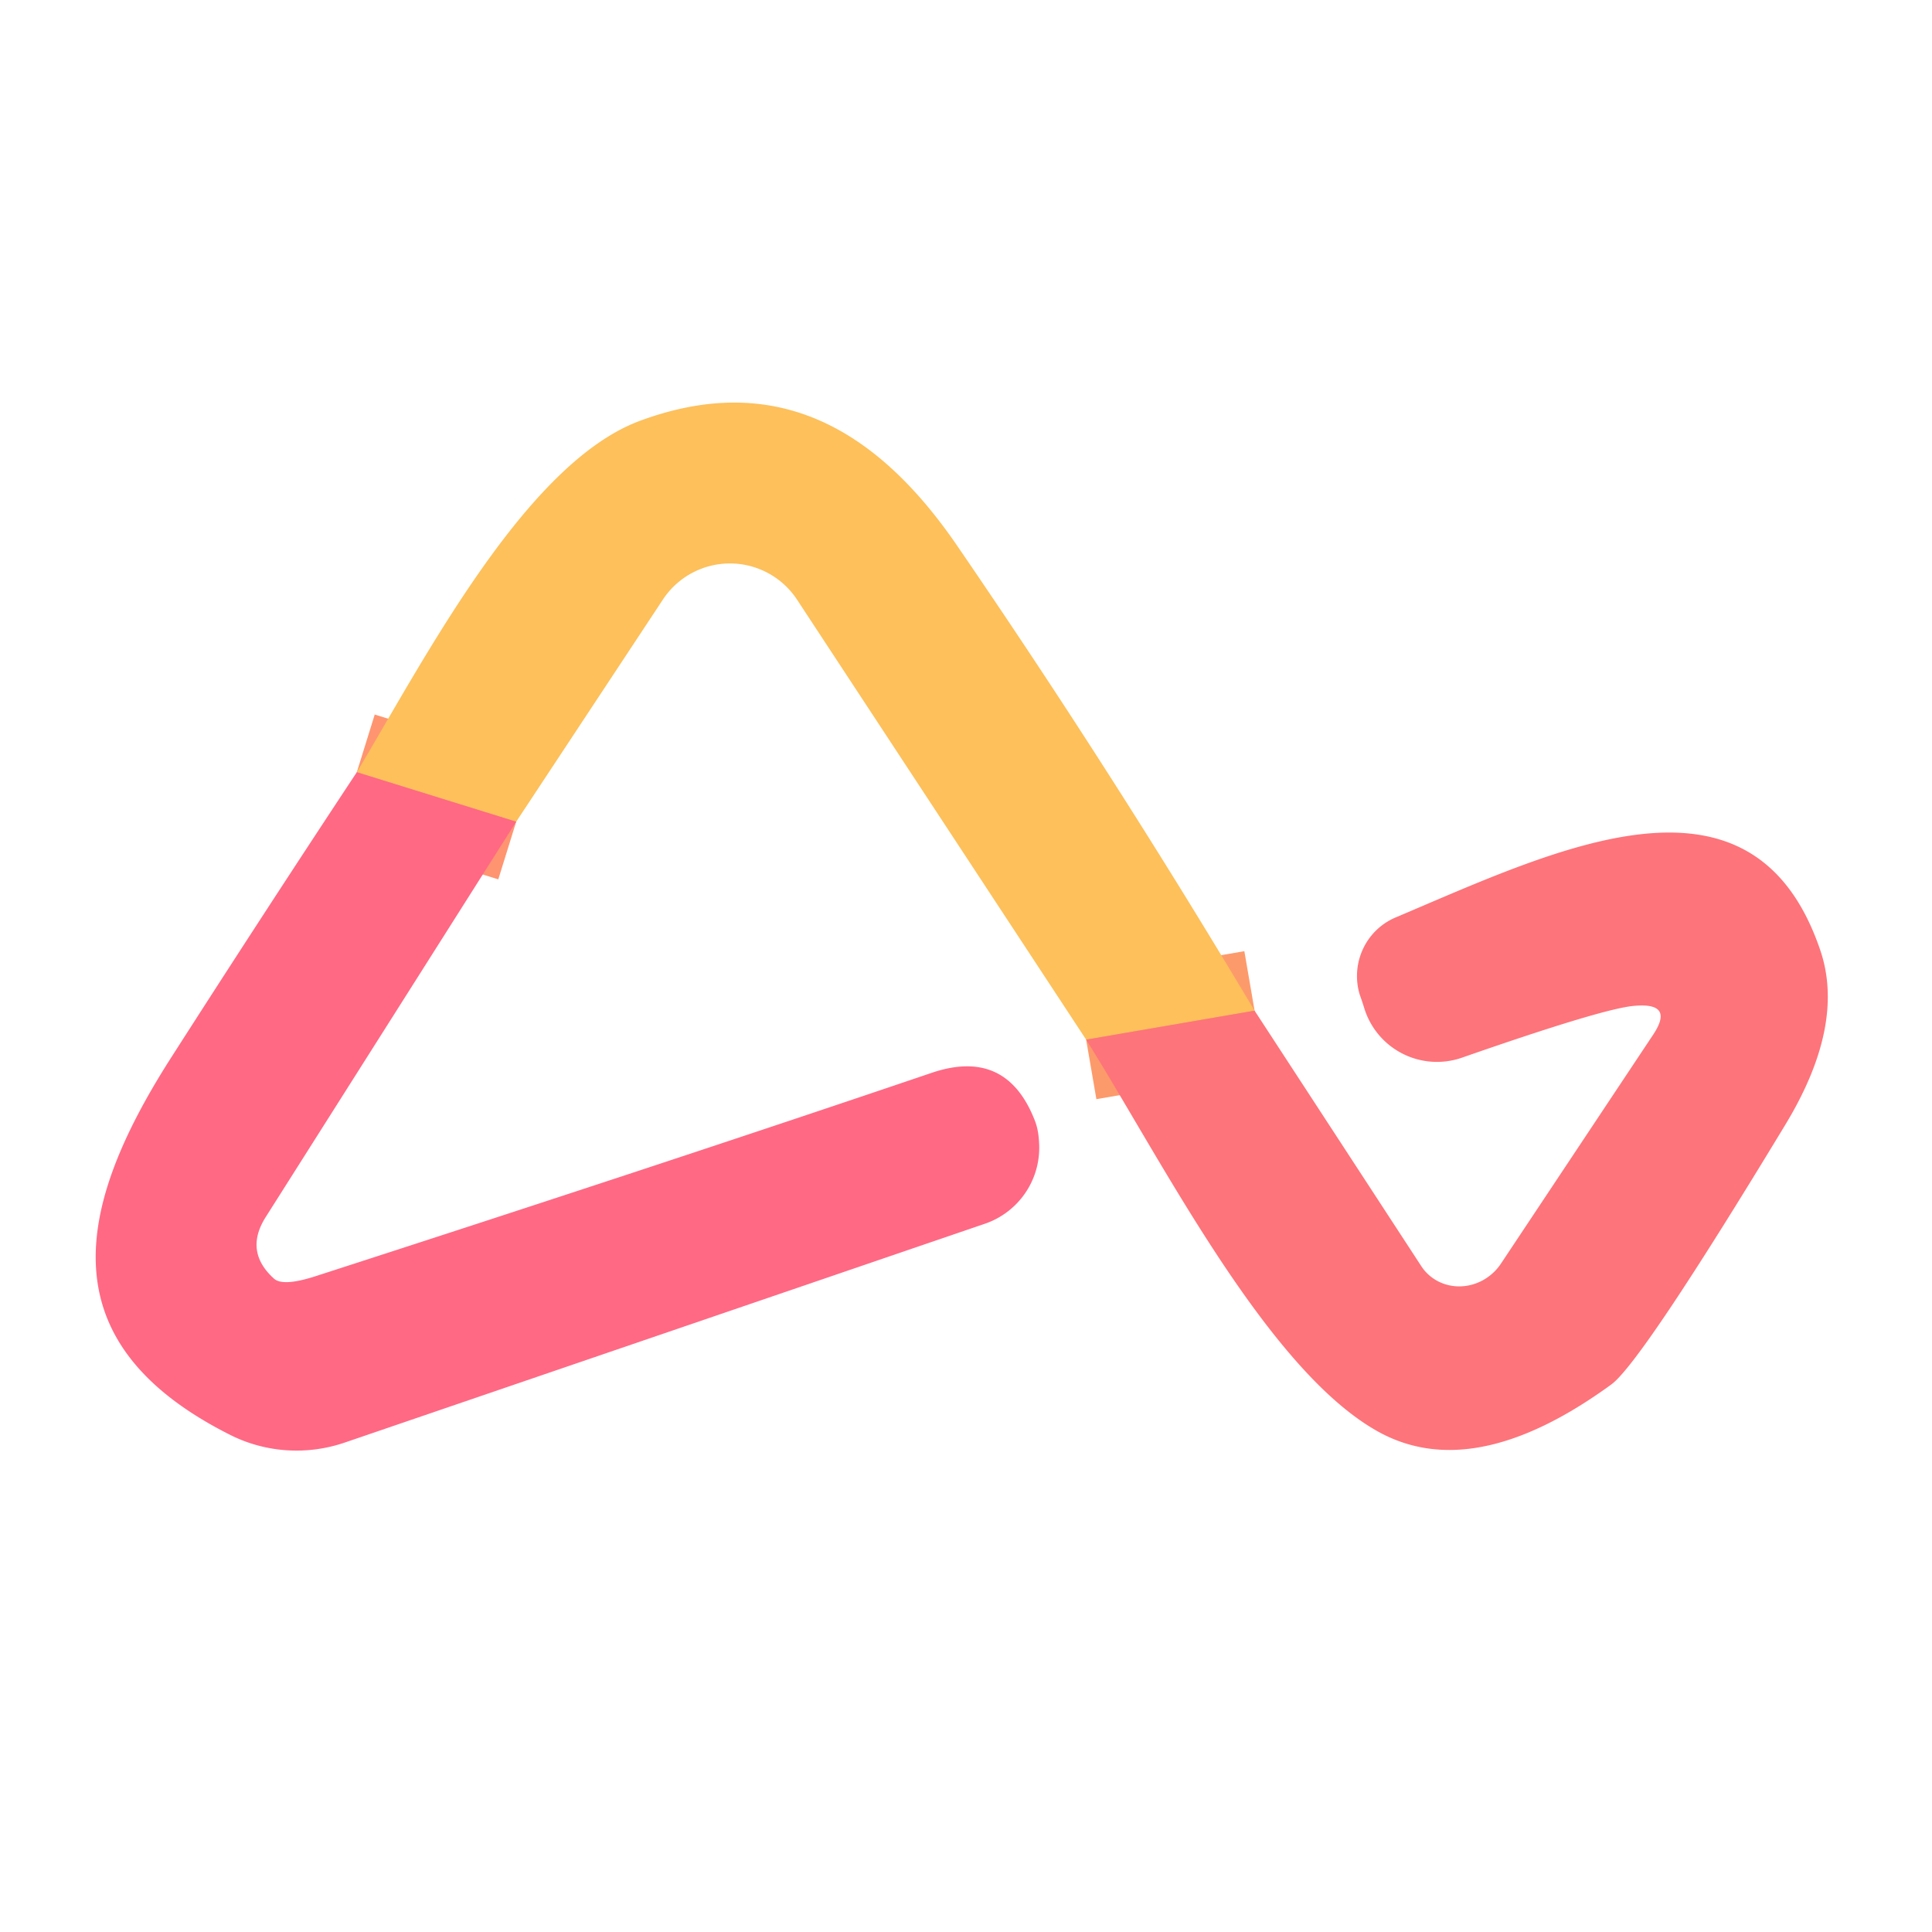 <?xml version="1.0" encoding="UTF-8" standalone="no"?>
<!DOCTYPE svg PUBLIC "-//W3C//DTD SVG 1.1//EN" "http://www.w3.org/Graphics/SVG/1.1/DTD/svg11.dtd">
<svg xmlns="http://www.w3.org/2000/svg" version="1.1" viewBox="0.00 0.00 32.00 32.00">
<g stroke-width="2.00" fill="none" stroke-linecap="butt">
<path stroke="#fd9a6b" vector-effect="non-scaling-stroke" d="
  M 20.78 16.74
  L 17.99 17.22"
/>
<path stroke="#fe9570" vector-effect="non-scaling-stroke" d="
  M 8.55 13.61
  L 5.91 12.79"
/>
</g>
<path fill="#fdc05b" d="
  M 20.78 16.74
  L 17.99 17.22
  L 13.20 9.93
  A 1.33 1.33 0.0 0 0 10.98 9.93
  L 8.55 13.61
  L 5.91 12.79
  C 7.04 10.90 8.71 7.67 10.60 6.97
  C 12.79 6.16 14.46 7.03 15.82 8.99
  Q 18.42 12.78 20.78 16.74
  Z"
/>
<path fill="#ff6984" d="
  M 5.91 12.79
  L 8.55 13.61
  L 4.40 20.16
  Q 4.04 20.73 4.54 21.18
  Q 4.69 21.31 5.22 21.14
  Q 11.07 19.25 15.43 17.77
  Q 16.67 17.35 17.14 18.56
  Q 17.20 18.71 17.21 18.92
  A 1.33 1.33 0.0 0 1 16.31 20.27
  L 5.72 23.89
  A 2.47 2.44 -41.0 0 1 3.82 23.77
  C 0.79 22.25 1.24 20.02 2.82 17.54
  Q 4.35 15.15 5.91 12.79
  Z"
/>
<path fill="#fd747a" d="
  M 17.99 17.22
  L 20.78 16.74
  L 23.54 20.97
  A 0.81 0.77 -45.3 0 0 24.86 20.93
  L 27.38 17.14
  Q 27.74 16.60 27.07 16.66
  Q 26.56 16.70 24.21 17.52
  A 1.26 1.26 0.0 0 1 22.60 16.71
  Q 22.57 16.61 22.52 16.47
  A 1.06 1.05 70.7 0 1 23.13 15.19
  C 25.82 14.05 29.04 12.47 30.15 15.74
  Q 30.57 16.98 29.57 18.63
  Q 27.19 22.56 26.69 22.93
  Q 24.37 24.62 22.77 23.68
  C 20.95 22.62 19.22 19.18 17.99 17.22
  Z"
/>
</svg>
